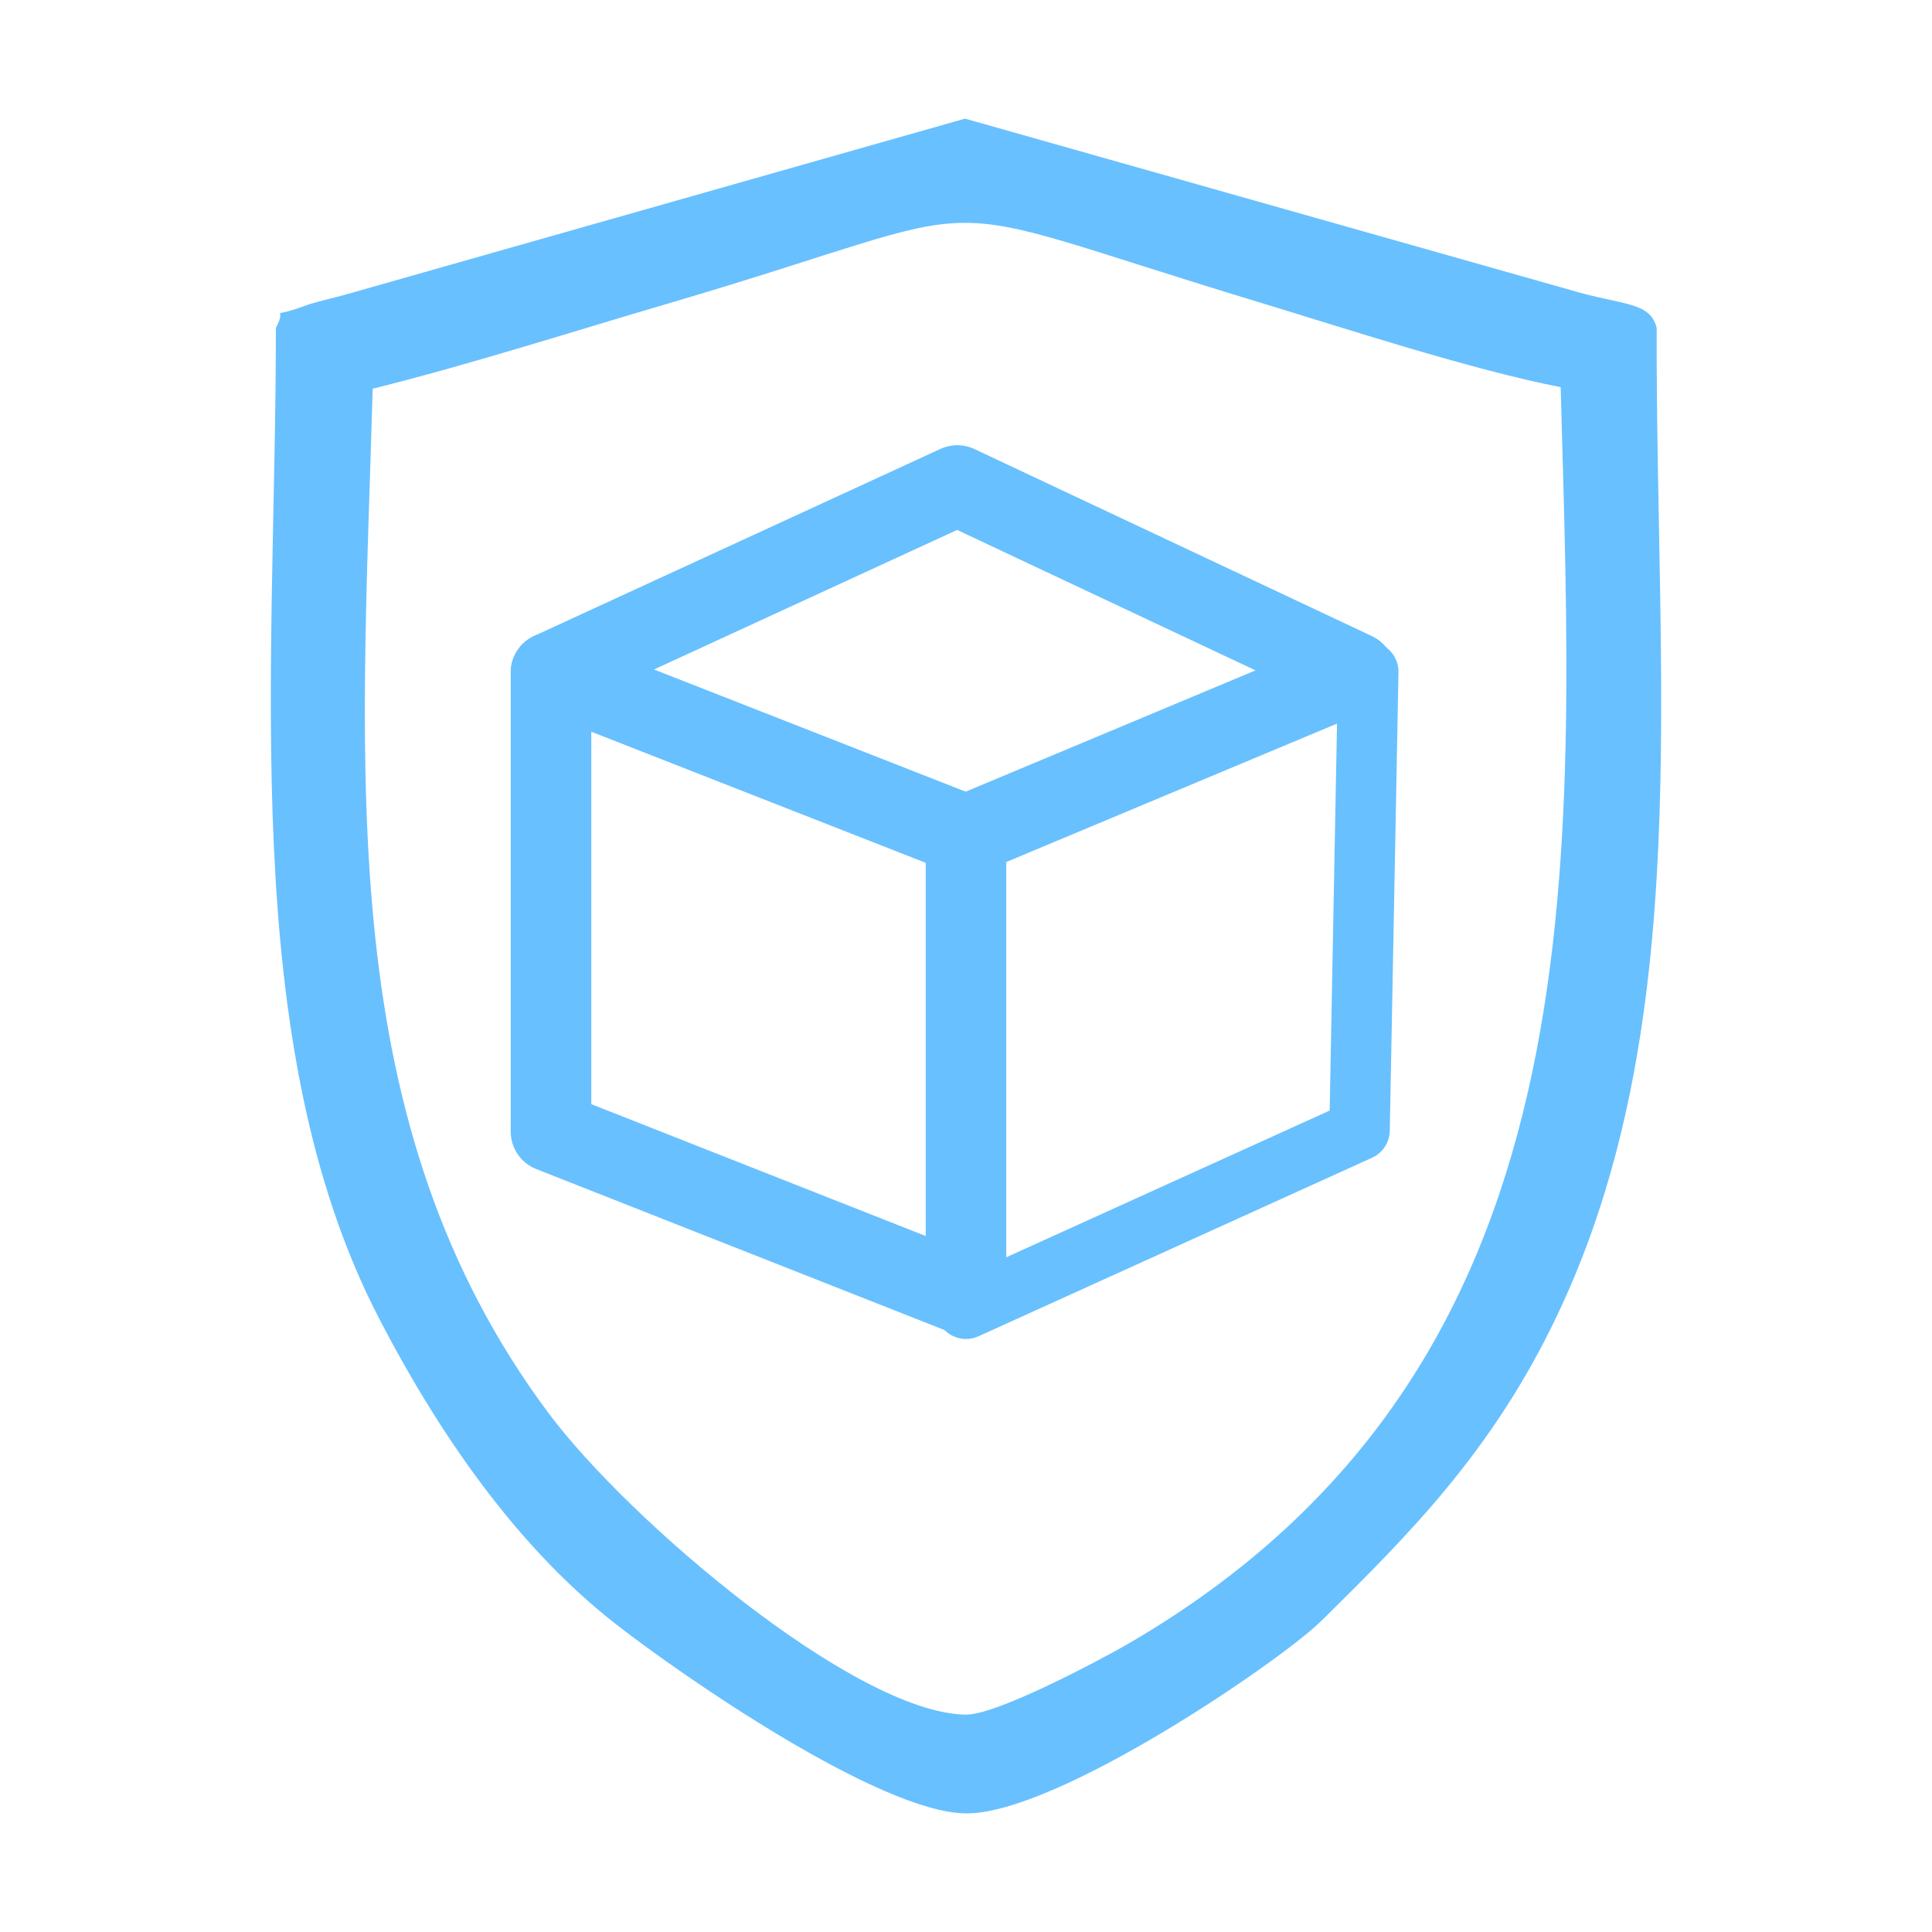 <?xml version="1.0" encoding="UTF-8"?> <!-- Creator: CorelDRAW 2020 (64-Bit) --> <svg xmlns="http://www.w3.org/2000/svg" xmlns:xlink="http://www.w3.org/1999/xlink" xmlns:xodm="http://www.corel.com/coreldraw/odm/2003" xml:space="preserve" width="100px" height="100px" style="shape-rendering:geometricPrecision; text-rendering:geometricPrecision; image-rendering:optimizeQuality; fill-rule:evenodd; clip-rule:evenodd" viewBox="0 0 100 100"> <defs> <style type="text/css"> <![CDATA[ .str1 {stroke:#68C0FF;stroke-width:3.13;stroke-linecap:round;stroke-linejoin:round;stroke-miterlimit:22.926} .str0 {stroke:#68C0FF;stroke-width:4.17;stroke-linecap:round;stroke-linejoin:round;stroke-miterlimit:22.926} .fil0 {fill:none} .fil1 {fill:#68C0FF} ]]> </style> </defs> <g id="Слой_x0020_1">  <rect class="fil0" width="100" height="100"></rect> <g id="_2300529906320"> <polygon class="fil0 str0" points="28.52,34.81 50,43.23 50,67.04 28.52,58.57 "></polygon> <polygon class="fil0 str0" points="49.55,25.13 70.12,34.81 50,43.23 28.52,34.81 "></polygon> <path class="fil1" d="M19.29 20.12c5.12,-1.28 10.19,-2.91 15.19,-4.38 18.51,-5.43 12.07,-5.74 30.61,-0.12 4.64,1.41 11.08,3.52 15.69,4.42 0.68,25 2.22,50.7 -22.33,65.01 -1.34,0.78 -6.87,3.74 -8.48,3.7 -5.75,-0.11 -17.43,-10.06 -21.55,-15.57 -11.24,-15.04 -9.7,-32.97 -9.13,-53.06zm-5.01 -3.15c0,17.57 -2.05,36.98 5.32,51.23 3.44,6.65 7.52,12.14 12.22,15.82 3.63,2.84 13.71,9.76 18.13,9.84 4.66,0.1 16.33,-7.88 18.45,-9.97 4.53,-4.47 8.85,-8.77 12.19,-15.79 7.17,-15.03 5.1,-32.92 5.16,-51.13 -0.36,-1.38 -1.72,-1.14 -4.5,-1.97l-31.3 -8.86 -31.65 8.99c-0.68,0.21 -1.95,0.49 -2.41,0.66 -2.27,0.84 -0.91,-0.12 -1.61,1.18z"></path> <polygon class="fil0 str1" points="50,43.23 70.82,34.77 70.37,58.5 50,67.74 "></polygon> </g> </g> </svg> 